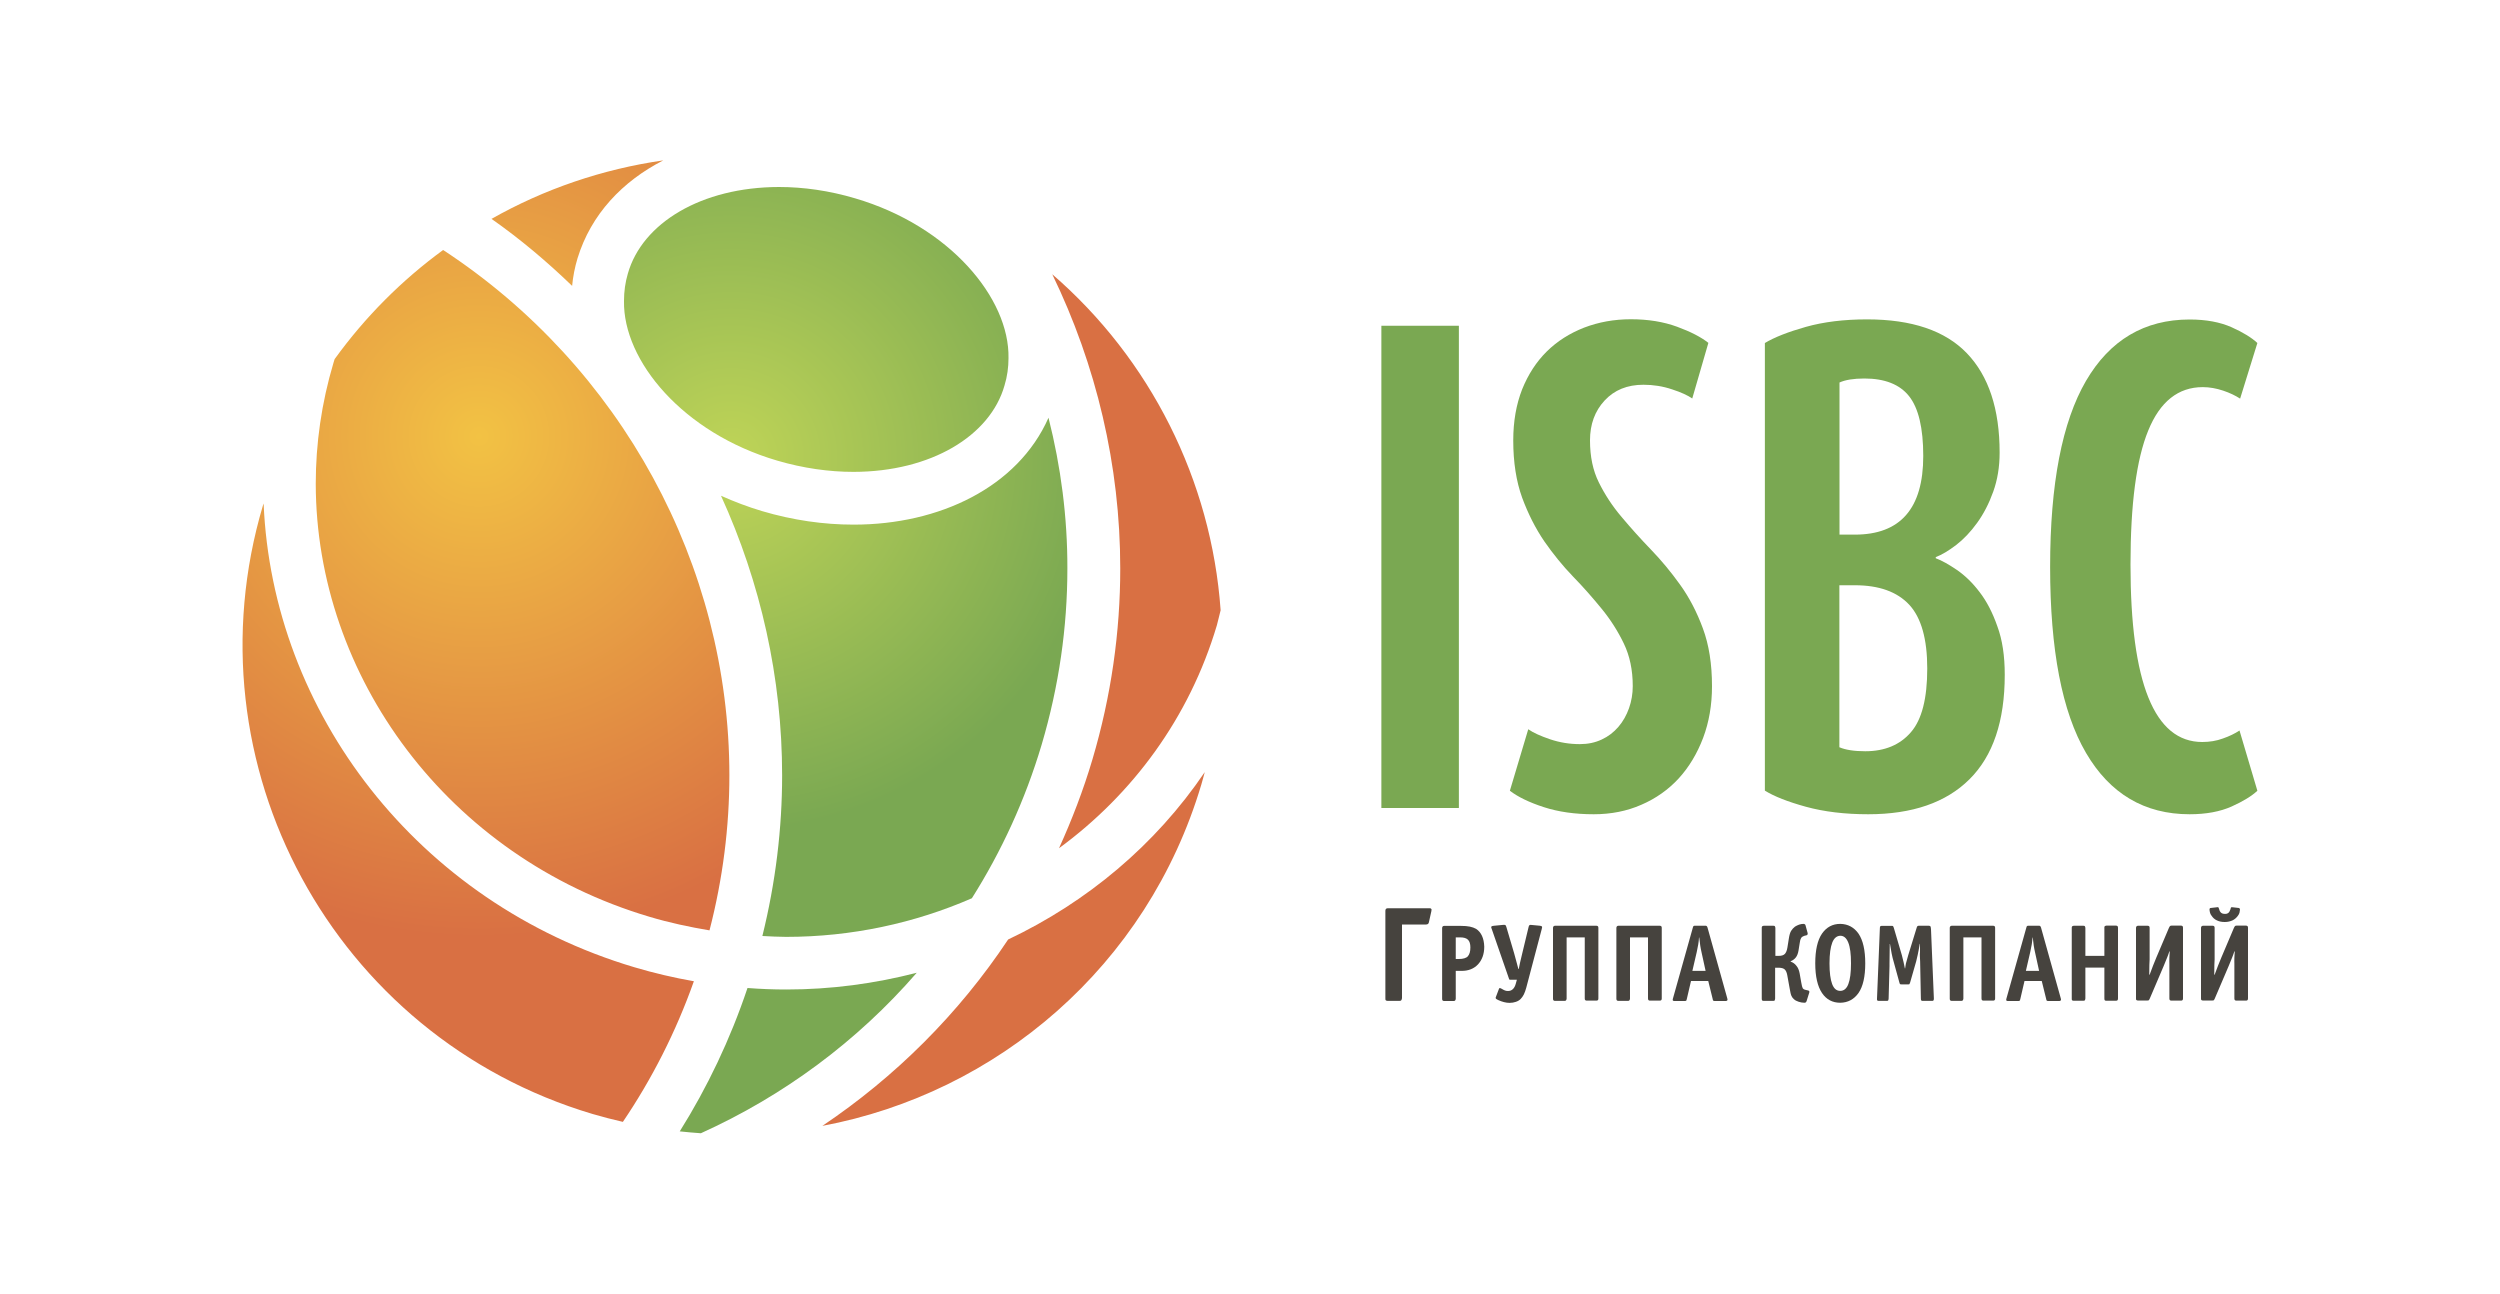 <?xml version="1.0" encoding="UTF-8"?> <!-- Generator: Adobe Illustrator 23.0.1, SVG Export Plug-In . SVG Version: 6.00 Build 0) --> <svg xmlns="http://www.w3.org/2000/svg" xmlns:xlink="http://www.w3.org/1999/xlink" id="GrayBack" x="0px" y="0px" viewBox="0 0 200 103.5" style="enable-background:new 0 0 200 103.5;" xml:space="preserve"> <style type="text/css"> .st0{fill:#7AA852;} .st1{fill-rule:evenodd;clip-rule:evenodd;fill:url(#SVGID_1_);} .st2{fill-rule:evenodd;clip-rule:evenodd;fill:url(#SVGID_2_);} .st3{fill:#46433E;} </style> <g> <path class="st0" d="M110.51,64.64V26.06h6.2v38.58H110.51z"></path> <path class="st0" d="M136.96,54.9c0,1.5-0.24,2.88-0.71,4.13c-0.48,1.26-1.13,2.34-1.95,3.24c-0.83,0.9-1.83,1.61-2.99,2.11 c-1.16,0.51-2.43,0.76-3.81,0.76c-1.5,0-2.83-0.19-4-0.57c-1.17-0.38-2.07-0.82-2.71-1.31l1.47-4.92c0.4,0.28,0.98,0.54,1.74,0.8 c0.77,0.26,1.56,0.39,2.39,0.39c0.64,0,1.22-0.12,1.75-0.37c0.52-0.24,0.96-0.58,1.33-1.01c0.37-0.43,0.65-0.93,0.85-1.49 c0.2-0.57,0.3-1.16,0.3-1.77c0-1.29-0.24-2.42-0.71-3.4c-0.47-0.98-1.06-1.91-1.77-2.78c-0.71-0.87-1.47-1.74-2.3-2.59 c-0.83-0.86-1.59-1.8-2.3-2.82c-0.7-1.03-1.29-2.19-1.77-3.49c-0.47-1.3-0.71-2.83-0.71-4.57c0-1.53,0.24-2.89,0.71-4.09 c0.48-1.19,1.13-2.2,1.97-3.03c0.84-0.83,1.84-1.46,2.99-1.91c1.15-0.44,2.39-0.67,3.74-0.67c1.38,0,2.61,0.2,3.7,0.6 c1.09,0.4,1.92,0.83,2.5,1.29l-1.29,4.45c-0.34-0.24-0.87-0.49-1.61-0.73c-0.74-0.25-1.5-0.37-2.3-0.37c-1.29,0-2.32,0.42-3.1,1.26 c-0.78,0.84-1.17,1.9-1.17,3.19c0,1.29,0.23,2.41,0.71,3.37c0.48,0.97,1.08,1.89,1.82,2.76c0.73,0.87,1.51,1.74,2.34,2.6 c0.83,0.86,1.61,1.8,2.34,2.82c0.74,1.03,1.34,2.19,1.82,3.49C136.72,51.59,136.96,53.13,136.96,54.9z"></path> <path class="st0" d="M160.38,53.98c0,3.71-0.94,6.49-2.82,8.36c-1.88,1.87-4.59,2.8-8.1,2.8c-1.87,0-3.53-0.2-4.99-0.6 c-1.45-0.4-2.54-0.83-3.28-1.29V27.44c0.77-0.46,1.86-0.89,3.28-1.29c1.42-0.4,3.05-0.6,4.89-0.6c3.59,0,6.25,0.9,7.99,2.71 c1.74,1.81,2.62,4.46,2.62,7.95c0,1.13-0.17,2.17-0.51,3.12c-0.34,0.95-0.77,1.78-1.29,2.5c-0.52,0.72-1.08,1.31-1.68,1.77 c-0.6,0.46-1.14,0.78-1.63,0.97v0.09c0.49,0.18,1.05,0.5,1.7,0.94c0.65,0.45,1.25,1.03,1.81,1.77c0.57,0.74,1.04,1.65,1.42,2.74 C160.19,51.19,160.38,52.48,160.38,53.98z M153.86,36.48c0-2.24-0.38-3.83-1.13-4.78c-0.75-0.95-1.95-1.42-3.58-1.42 c-0.87,0-1.53,0.11-1.99,0.32v12.17h1.2C152.03,42.78,153.86,40.68,153.86,36.48z M154.18,53.48c0-2.36-0.48-4.06-1.44-5.1 c-0.97-1.04-2.42-1.56-4.35-1.56h-1.24v12.96c0.49,0.21,1.18,0.32,2.07,0.32c1.56,0,2.78-0.51,3.65-1.52 C153.75,57.57,154.18,55.87,154.18,53.48z"></path> <path class="st0" d="M180.59,63.26c-0.46,0.43-1.15,0.85-2.06,1.26c-0.92,0.41-2.04,0.62-3.36,0.62c-3.61,0-6.38-1.64-8.29-4.91 c-1.92-3.28-2.87-8.24-2.87-14.88c0-6.64,0.96-11.6,2.87-14.88c1.91-3.27,4.68-4.91,8.29-4.91c1.32,0,2.44,0.21,3.36,0.62 c0.92,0.41,1.61,0.84,2.06,1.26l-1.38,4.45c-0.37-0.24-0.82-0.46-1.36-0.64c-0.54-0.18-1.08-0.28-1.63-0.28 c-1.96,0-3.42,1.16-4.36,3.47c-0.95,2.31-1.42,5.89-1.42,10.73c0,9.46,1.91,14.19,5.74,14.19c0.58,0,1.14-0.09,1.65-0.28 c0.52-0.18,0.97-0.4,1.33-0.64L180.59,63.26z"></path> </g> <g> <radialGradient id="SVGID_1_" cx="38.314" cy="34.91" r="40.114" gradientUnits="userSpaceOnUse"> <stop offset="0" style="stop-color:#F2C244"></stop> <stop offset="1" style="stop-color:#D97043"></stop> </radialGradient> <path class="st1" d="M46.2,20.67c1.08-3.53,3.6-6.17,6.86-7.84c-4.86,0.7-9.52,2.29-13.74,4.68c2.31,1.62,4.45,3.43,6.45,5.36 C45.84,22.13,45.98,21.4,46.2,20.67z M51.95,73.34c1.6,0.48,3.21,0.82,4.81,1.09c1.07-4.14,1.59-8.3,1.59-12.4 c0-16.81-8.66-32.7-22.9-42.03c-3.3,2.41-6.24,5.35-8.68,8.73c-0.03,0.1-0.06,0.19-0.09,0.29c-0.96,3.22-1.42,6.47-1.42,9.68 C25.28,54.06,35.77,68.53,51.95,73.34z M50.75,77.38c-17.39-5.18-28.96-20.42-29.66-37.1c-0.02,0.05-0.03,0.09-0.05,0.14 c-6.17,20.73,5.64,42.53,26.37,48.7c0.81,0.24,1.61,0.44,2.42,0.63c2.32-3.43,4.24-7.19,5.68-11.25 C53.92,78.22,52.33,77.85,50.75,77.38z M80.65,75.16c-3.96,5.96-9.04,11-14.86,14.91c13.96-2.62,25.99-12.76,30.32-27.32 c0.1-0.33,0.18-0.66,0.27-0.98C92.43,67.6,86.96,72.17,80.65,75.16z M97.65,48.82c-0.74-10.4-5.63-20.1-13.47-26.88 c3.52,7.26,5.44,15.29,5.44,23.54c0,5.06-0.72,10.2-2.23,15.29c-0.73,2.46-1.64,4.82-2.67,7.09c5.89-4.32,10.43-10.44,12.63-17.84 l0,0C97.46,49.63,97.54,49.22,97.65,48.82z"></path> <radialGradient id="SVGID_2_" cx="58.496" cy="36.597" r="29.904" gradientUnits="userSpaceOnUse"> <stop offset="0" style="stop-color:#BFD457"></stop> <stop offset="1" style="stop-color:#7AA852"></stop> </radialGradient> <path class="st2" d="M68.28,37.75c6.21-0.01,10.94-2.89,12.08-6.91h0c0.22-0.72,0.32-1.46,0.32-2.19 c0.09-4.79-4.71-10.56-12.26-12.78c-2.08-0.62-4.15-0.91-6.1-0.91c-6.22,0.01-10.94,2.89-12.09,6.92 c-0.21,0.71-0.31,1.44-0.31,2.19c-0.09,4.79,4.72,10.57,12.26,12.78C64.26,37.46,66.33,37.75,68.28,37.75z M83.88,33.42 c-2.46,5.56-8.74,8.55-15.57,8.55c-0.01,0-0.02,0-0.04,0c-2.37,0-4.83-0.35-7.3-1.08c-1.14-0.34-2.24-0.76-3.29-1.23 c3.17,6.95,4.89,14.56,4.89,22.37c0,4.25-0.52,8.56-1.58,12.85c0.63,0.03,1.27,0.07,1.9,0.07c5.22,0,10.27-1.09,14.86-3.09 c2.36-3.74,4.26-7.85,5.58-12.28c1.39-4.7,2.06-9.42,2.06-14.09C85.4,41.38,84.87,37.33,83.88,33.42z M62.9,79.16 c-1.03,0-2.06-0.04-3.1-0.12c-1.38,4.11-3.21,7.94-5.42,11.47c0.56,0.06,1.13,0.11,1.69,0.15c6.59-2.98,12.5-7.34,17.27-12.84 c-3.36,0.87-6.86,1.34-10.42,1.34C62.91,79.16,62.9,79.16,62.9,79.16z"></path> </g> <g> <path class="st3" d="M110.83,79.85v-6.97c0-0.07,0.01-0.12,0.04-0.16c0.03-0.04,0.08-0.06,0.15-0.06h3.36 c0.05,0,0.09,0.01,0.11,0.04s0.04,0.06,0.04,0.09l-0.01,0.01l-0.01,0.09l-0.2,0.9c-0.01,0.06-0.04,0.1-0.08,0.13 c-0.04,0.03-0.09,0.04-0.15,0.04h-1.92v5.89c-0.01,0.08-0.03,0.13-0.06,0.17s-0.08,0.05-0.14,0.05h-0.95 c-0.07,0-0.12-0.02-0.15-0.05S110.83,79.93,110.83,79.85z"></path> <path class="st3" d="M116.46,77.67v2.23c-0.01,0.06-0.02,0.11-0.05,0.14c-0.03,0.03-0.06,0.04-0.11,0.04h-0.77 c-0.05,0-0.09-0.01-0.12-0.04c-0.03-0.03-0.04-0.07-0.04-0.14v-5.65c0-0.05,0.01-0.09,0.04-0.13c0.02-0.03,0.07-0.05,0.12-0.05 h1.32c0.3,0,0.55,0.02,0.74,0.06s0.36,0.1,0.5,0.18c0.2,0.13,0.36,0.32,0.47,0.56c0.11,0.24,0.17,0.53,0.18,0.87 c0,0.58-0.17,1.05-0.5,1.41c-0.33,0.35-0.78,0.53-1.34,0.52H116.46z M116.46,74.98v1.74h0.25c0.35,0,0.6-0.08,0.72-0.22 c0.13-0.15,0.2-0.38,0.2-0.7c0-0.29-0.06-0.49-0.19-0.62c-0.13-0.13-0.34-0.19-0.63-0.19H116.46z"></path> <path class="st3" d="M121.35,78.38h-0.53c-0.03,0-0.05,0-0.06-0.01c-0.01-0.01-0.03-0.03-0.04-0.07l-1.38-3.98 c-0.02-0.06-0.03-0.09-0.04-0.11c0-0.01,0-0.03,0-0.04c0-0.03,0.01-0.05,0.04-0.07s0.09-0.03,0.19-0.04l0.72-0.07 c0.09-0.01,0.14,0,0.17,0.01s0.06,0.06,0.09,0.16l0.62,2.1c0.05,0.17,0.11,0.39,0.18,0.66c0.07,0.27,0.12,0.47,0.16,0.6h0.03 c0.03-0.18,0.07-0.34,0.1-0.49s0.1-0.4,0.18-0.76l0.5-2.08c0.02-0.09,0.04-0.15,0.07-0.17c0.02-0.02,0.06-0.03,0.11-0.03l0.74,0.07 c0.06,0.01,0.11,0.03,0.13,0.04c0.02,0.01,0.04,0.04,0.04,0.07c-0.01,0.01-0.01,0.03-0.01,0.05s-0.01,0.05-0.02,0.1l-1.24,4.7 c-0.05,0.2-0.12,0.37-0.19,0.53c-0.08,0.15-0.16,0.27-0.26,0.37c-0.11,0.11-0.24,0.18-0.39,0.23c-0.15,0.05-0.31,0.08-0.49,0.08 c-0.15,0-0.3-0.02-0.45-0.06s-0.3-0.09-0.45-0.16c-0.09-0.04-0.15-0.08-0.19-0.11c-0.03-0.03-0.04-0.08-0.01-0.14l0.25-0.66 c0.01-0.02,0.01-0.03,0.03-0.04s0.03-0.02,0.05-0.02c0.01,0.01,0.02,0.01,0.04,0.02c0.01,0.01,0.04,0.02,0.09,0.04 c0.1,0.06,0.19,0.11,0.27,0.14s0.16,0.04,0.24,0.04c0.16,0,0.29-0.05,0.4-0.16c0.1-0.1,0.18-0.25,0.23-0.45L121.35,78.38z"></path> <path class="st3" d="M125.33,75.01v4.88c-0.01,0.06-0.02,0.11-0.05,0.14c-0.03,0.03-0.06,0.04-0.11,0.04h-0.77 c-0.05,0-0.09-0.01-0.12-0.04c-0.03-0.03-0.04-0.07-0.04-0.14v-5.65c0-0.05,0.01-0.09,0.04-0.13c0.02-0.03,0.07-0.05,0.12-0.05 h3.31c0.05,0,0.09,0.01,0.12,0.04s0.04,0.07,0.04,0.13v5.65c0,0.06-0.01,0.1-0.04,0.13c-0.03,0.03-0.07,0.04-0.12,0.04h-0.77 c-0.05,0-0.09-0.01-0.12-0.04c-0.03-0.03-0.04-0.07-0.04-0.14v-4.88H125.33z"></path> <path class="st3" d="M130.4,75.01v4.88c-0.01,0.06-0.02,0.11-0.05,0.14c-0.03,0.03-0.06,0.04-0.11,0.04h-0.77 c-0.05,0-0.09-0.01-0.12-0.04c-0.03-0.03-0.04-0.07-0.04-0.14v-5.65c0-0.05,0.01-0.09,0.04-0.13c0.02-0.03,0.07-0.05,0.12-0.05 h3.31c0.05,0,0.09,0.01,0.12,0.04s0.04,0.07,0.04,0.13v5.65c0,0.06-0.01,0.1-0.04,0.13c-0.03,0.03-0.07,0.04-0.12,0.04H132 c-0.05,0-0.09-0.01-0.12-0.04c-0.03-0.03-0.04-0.07-0.04-0.14v-4.88H130.4z"></path> <path class="st3" d="M135.55,74.06h0.93c0.03,0.01,0.05,0.02,0.06,0.03c0.02,0.01,0.03,0.05,0.06,0.11l1.58,5.66 c0.02,0.06,0.02,0.09,0.02,0.09c0,0,0,0.01,0,0.02c0,0.04-0.01,0.06-0.04,0.08s-0.06,0.03-0.09,0.03h-0.89 c-0.06,0-0.1-0.01-0.12-0.03s-0.04-0.07-0.05-0.15l-0.35-1.42h-1.38l-0.33,1.42c-0.02,0.09-0.04,0.15-0.06,0.16 c-0.02,0.01-0.05,0.02-0.08,0.02h-0.86c-0.06,0-0.1-0.01-0.12-0.04s-0.02-0.07,0-0.14l1.6-5.7c0.01-0.05,0.03-0.09,0.04-0.1 C135.48,74.08,135.51,74.07,135.55,74.06z M136.45,77.68l-0.33-1.51c-0.04-0.16-0.07-0.34-0.1-0.52c-0.03-0.18-0.05-0.4-0.08-0.65 h-0.02c-0.01,0.18-0.03,0.37-0.06,0.55c-0.03,0.19-0.07,0.39-0.12,0.61l-0.35,1.51H136.45z"></path> <path class="st3" d="M141.87,80.07h-0.77c-0.06,0-0.11-0.01-0.13-0.04s-0.03-0.07-0.03-0.14v-5.65c0-0.06,0-0.1,0.03-0.13 s0.07-0.04,0.13-0.05h0.77c0.06,0,0.1,0.01,0.12,0.04c0.02,0.03,0.03,0.07,0.04,0.13v2.24h0.27c0.22,0,0.38-0.05,0.48-0.15 s0.17-0.27,0.21-0.5l0.12-0.75c0.04-0.27,0.1-0.47,0.18-0.6c0.08-0.13,0.18-0.24,0.31-0.34c0.1-0.06,0.21-0.12,0.33-0.16 s0.24-0.06,0.35-0.06c0.04,0,0.07,0.01,0.1,0.03c0.03,0.02,0.05,0.04,0.06,0.08l0.17,0.62c0.01,0.05,0.01,0.09-0.01,0.12 c-0.02,0.03-0.04,0.06-0.07,0.06l-0.2,0.05c-0.11,0.04-0.19,0.09-0.24,0.17c-0.05,0.08-0.09,0.21-0.11,0.39l-0.1,0.62 c-0.04,0.23-0.11,0.41-0.21,0.54s-0.24,0.24-0.42,0.31v0.03c0.18,0.06,0.34,0.17,0.46,0.33c0.13,0.15,0.21,0.35,0.26,0.6l0.13,0.74 c0.04,0.24,0.08,0.39,0.12,0.46c0.04,0.06,0.12,0.11,0.23,0.13l0.21,0.05c0.04,0.01,0.06,0.03,0.08,0.06s0.01,0.07,0,0.11 l-0.21,0.67c-0.02,0.05-0.04,0.09-0.07,0.11s-0.06,0.03-0.11,0.03c-0.15,0-0.3-0.03-0.46-0.08s-0.29-0.12-0.38-0.21 c-0.08-0.06-0.14-0.15-0.19-0.25c-0.05-0.1-0.1-0.31-0.15-0.62l-0.19-1.05c-0.04-0.22-0.11-0.37-0.21-0.46 c-0.09-0.08-0.23-0.12-0.41-0.13h-0.35v2.47c-0.01,0.06-0.02,0.11-0.04,0.14C141.97,80.06,141.93,80.07,141.87,80.07z"></path> <path class="st3" d="M149.22,77.07c0,1.06-0.18,1.85-0.54,2.37c-0.36,0.51-0.85,0.77-1.46,0.78c-0.62,0-1.11-0.26-1.46-0.78 s-0.54-1.31-0.54-2.37c0-1.06,0.18-1.86,0.54-2.38s0.85-0.78,1.46-0.78c0.61,0.01,1.1,0.27,1.46,0.78 C149.04,75.22,149.22,76.01,149.22,77.07z M147.22,79.27c0.29,0,0.51-0.18,0.65-0.55c0.14-0.37,0.21-0.92,0.21-1.65 c0-0.75-0.07-1.3-0.22-1.67s-0.36-0.54-0.64-0.54c-0.28,0.01-0.5,0.19-0.64,0.55c-0.14,0.36-0.22,0.91-0.22,1.66 c0,0.73,0.07,1.28,0.21,1.65C146.71,79.09,146.92,79.27,147.22,79.27z"></path> <path class="st3" d="M151.95,78.6l-0.47-1.71c-0.05-0.16-0.1-0.37-0.15-0.62c-0.05-0.26-0.09-0.51-0.13-0.75h-0.02 c-0.01,0.97-0.02,1.49-0.02,1.57s0,0.15,0,0.21l-0.07,2.59c-0.01,0.08-0.02,0.13-0.04,0.15s-0.05,0.03-0.09,0.03h-0.67 c-0.05,0-0.09-0.01-0.11-0.04s-0.03-0.08-0.02-0.14l0.23-5.64c0-0.07,0.01-0.12,0.03-0.14s0.05-0.04,0.1-0.04h0.85 c0.04,0,0.07,0.01,0.08,0.03c0.01,0.02,0.03,0.06,0.05,0.11l0.65,2.21c0.04,0.15,0.09,0.34,0.14,0.57c0.05,0.23,0.08,0.39,0.1,0.48 h0.02c0.02-0.13,0.04-0.25,0.06-0.38c0.03-0.12,0.09-0.35,0.19-0.68l0.68-2.21c0.02-0.06,0.04-0.1,0.06-0.11s0.05-0.03,0.09-0.03 h0.82c0.06,0,0.11,0.02,0.13,0.06s0.03,0.11,0.04,0.22l0.23,5.54c0,0.07-0.01,0.12-0.03,0.15s-0.05,0.04-0.09,0.04h-0.8 c-0.04,0-0.07-0.01-0.09-0.04c-0.02-0.02-0.03-0.07-0.03-0.15l-0.06-2.97l-0.02-0.43v-0.07c0-0.03,0-0.07,0-0.11s0-0.07,0.01-0.09 c0-0.01,0-0.01,0,0s0-0.23,0-0.7h-0.02c-0.06,0.38-0.12,0.67-0.16,0.86c-0.04,0.19-0.08,0.37-0.12,0.52l-0.49,1.71 c-0.03,0.08-0.05,0.13-0.06,0.14c-0.02,0.01-0.04,0.01-0.07,0.01h-0.57c-0.04,0-0.07,0-0.09-0.01S151.96,78.68,151.95,78.6z"></path> <path class="st3" d="M157.07,75.01v4.88c-0.01,0.06-0.02,0.11-0.05,0.14c-0.03,0.03-0.06,0.04-0.11,0.04h-0.77 c-0.05,0-0.09-0.01-0.12-0.04c-0.03-0.03-0.04-0.07-0.04-0.14v-5.65c0-0.05,0.01-0.09,0.04-0.13c0.02-0.03,0.07-0.05,0.12-0.05 h3.31c0.05,0,0.09,0.01,0.12,0.04s0.04,0.07,0.04,0.13v5.65c0,0.06-0.01,0.1-0.04,0.13c-0.03,0.03-0.07,0.04-0.12,0.04h-0.77 c-0.05,0-0.09-0.01-0.12-0.04c-0.03-0.03-0.04-0.07-0.04-0.14v-4.88H157.07z"></path> <path class="st3" d="M162.23,74.06h0.93c0.03,0.01,0.05,0.02,0.06,0.03c0.02,0.01,0.03,0.05,0.06,0.11l1.58,5.66 c0.02,0.06,0.02,0.09,0.02,0.09c0,0,0,0.01,0,0.02c0,0.04-0.01,0.06-0.04,0.08s-0.06,0.03-0.09,0.03h-0.89 c-0.06,0-0.1-0.01-0.12-0.03s-0.04-0.07-0.05-0.15l-0.35-1.42h-1.38l-0.33,1.42c-0.02,0.09-0.04,0.15-0.06,0.16 c-0.02,0.01-0.05,0.02-0.08,0.02h-0.86c-0.06,0-0.1-0.01-0.12-0.04s-0.02-0.07,0-0.14l1.6-5.7c0.01-0.05,0.03-0.09,0.04-0.1 C162.16,74.08,162.19,74.07,162.23,74.06z M163.13,77.68l-0.33-1.51c-0.04-0.16-0.07-0.34-0.1-0.52c-0.03-0.18-0.05-0.4-0.08-0.65 h-0.02c-0.01,0.18-0.03,0.37-0.06,0.55c-0.03,0.19-0.07,0.39-0.12,0.61l-0.35,1.51H163.13z"></path> <path class="st3" d="M165.74,79.89v-5.65c0-0.06,0-0.1,0.03-0.13s0.07-0.04,0.13-0.05h0.77c0.06,0,0.1,0.01,0.12,0.04 c0.02,0.03,0.03,0.07,0.04,0.13v2.24h1.52v-2.24c-0.01-0.06,0-0.1,0.03-0.13c0.02-0.03,0.07-0.04,0.13-0.05h0.77 c0.05,0,0.09,0.01,0.12,0.04s0.04,0.07,0.04,0.14v5.65c0,0.07-0.02,0.12-0.04,0.14s-0.06,0.04-0.12,0.04h-0.77 c-0.06,0-0.11-0.01-0.13-0.04c-0.02-0.03-0.03-0.07-0.03-0.14v-2.47h-1.52v2.47c-0.01,0.06-0.02,0.11-0.04,0.14 c-0.02,0.03-0.06,0.04-0.12,0.04h-0.77c-0.06,0-0.11-0.01-0.13-0.04S165.73,79.96,165.74,79.89z"></path> <path class="st3" d="M170.88,79.89v-5.65c0-0.05,0.01-0.09,0.04-0.13c0.02-0.03,0.07-0.05,0.12-0.05h0.77 c0.05,0,0.09,0.01,0.12,0.04c0.03,0.03,0.04,0.07,0.04,0.13v2.52c-0.01,0.1-0.01,0.24-0.02,0.43c-0.01,0.18-0.01,0.45-0.01,0.8 h0.03c0.07-0.19,0.16-0.43,0.27-0.72c0.11-0.29,0.2-0.5,0.26-0.64l1.01-2.38c0.04-0.09,0.07-0.14,0.1-0.16 c0.03-0.02,0.06-0.03,0.11-0.03h0.76c0.05,0,0.09,0.01,0.12,0.04s0.04,0.07,0.04,0.13v5.65c0,0.06-0.01,0.11-0.04,0.14 s-0.07,0.04-0.12,0.04h-0.77c-0.05,0-0.09-0.01-0.12-0.04c-0.03-0.03-0.04-0.07-0.04-0.14v-2.79c-0.01-0.11,0-0.26,0-0.45 c0.01-0.19,0.02-0.36,0.03-0.52h-0.03c-0.06,0.17-0.11,0.33-0.17,0.47c-0.05,0.14-0.15,0.38-0.29,0.71l-1.11,2.6 c-0.03,0.07-0.06,0.11-0.08,0.13s-0.06,0.02-0.1,0.02h-0.77c-0.05,0-0.09-0.01-0.12-0.04C170.89,80,170.88,79.96,170.88,79.89z"></path> <path class="st3" d="M176.08,79.89v-5.65c0-0.05,0.01-0.09,0.04-0.13c0.02-0.03,0.07-0.05,0.12-0.05h0.77 c0.05,0,0.09,0.01,0.12,0.04c0.03,0.03,0.04,0.07,0.04,0.13v2.52c-0.01,0.1-0.01,0.24-0.02,0.43c-0.01,0.18-0.01,0.45-0.01,0.8 h0.03c0.07-0.19,0.16-0.43,0.27-0.72c0.11-0.29,0.2-0.5,0.26-0.64l1.01-2.38c0.04-0.09,0.07-0.14,0.1-0.16 c0.03-0.02,0.06-0.03,0.11-0.03h0.76c0.05,0,0.09,0.01,0.12,0.04s0.04,0.07,0.04,0.13v5.65c0,0.06-0.01,0.11-0.04,0.14 s-0.07,0.04-0.12,0.04h-0.77c-0.05,0-0.09-0.01-0.12-0.04c-0.03-0.03-0.04-0.07-0.04-0.14v-2.79c-0.01-0.11,0-0.26,0-0.45 c0.01-0.19,0.02-0.36,0.03-0.52h-0.03c-0.06,0.17-0.11,0.33-0.17,0.47c-0.05,0.14-0.15,0.38-0.29,0.71l-1.11,2.6 c-0.03,0.07-0.06,0.11-0.08,0.13s-0.06,0.02-0.1,0.02h-0.77c-0.05,0-0.09-0.01-0.12-0.04C176.1,80,176.08,79.96,176.08,79.89z M178.6,72.58l0.52,0.06c0.02,0.01,0.04,0.02,0.05,0.04c0.01,0.02,0.02,0.05,0.03,0.08c-0.01,0.09-0.02,0.17-0.04,0.25 c-0.02,0.08-0.06,0.16-0.12,0.24c-0.12,0.17-0.27,0.3-0.44,0.38c-0.18,0.08-0.38,0.13-0.62,0.13c-0.24,0-0.45-0.04-0.63-0.13 c-0.18-0.08-0.32-0.21-0.43-0.38c-0.06-0.08-0.1-0.15-0.12-0.24s-0.04-0.17-0.04-0.25c0-0.04,0.01-0.06,0.02-0.08 c0.01-0.02,0.03-0.03,0.06-0.04l0.52-0.06c0.05-0.01,0.08-0.01,0.08,0c0.01,0,0.02,0.01,0.03,0.01c0.01,0.01,0.01,0.02,0.02,0.03 c0,0.01,0.02,0.05,0.05,0.14c0.03,0.12,0.08,0.2,0.15,0.26c0.07,0.06,0.17,0.09,0.29,0.09c0.12,0.01,0.21-0.02,0.29-0.08 c0.07-0.06,0.12-0.15,0.16-0.27c0.02-0.08,0.04-0.13,0.04-0.14c0-0.01,0.01-0.02,0.02-0.03c0.01-0.01,0.01-0.01,0.02-0.01 S178.54,72.58,178.6,72.58z"></path> </g> </svg> 